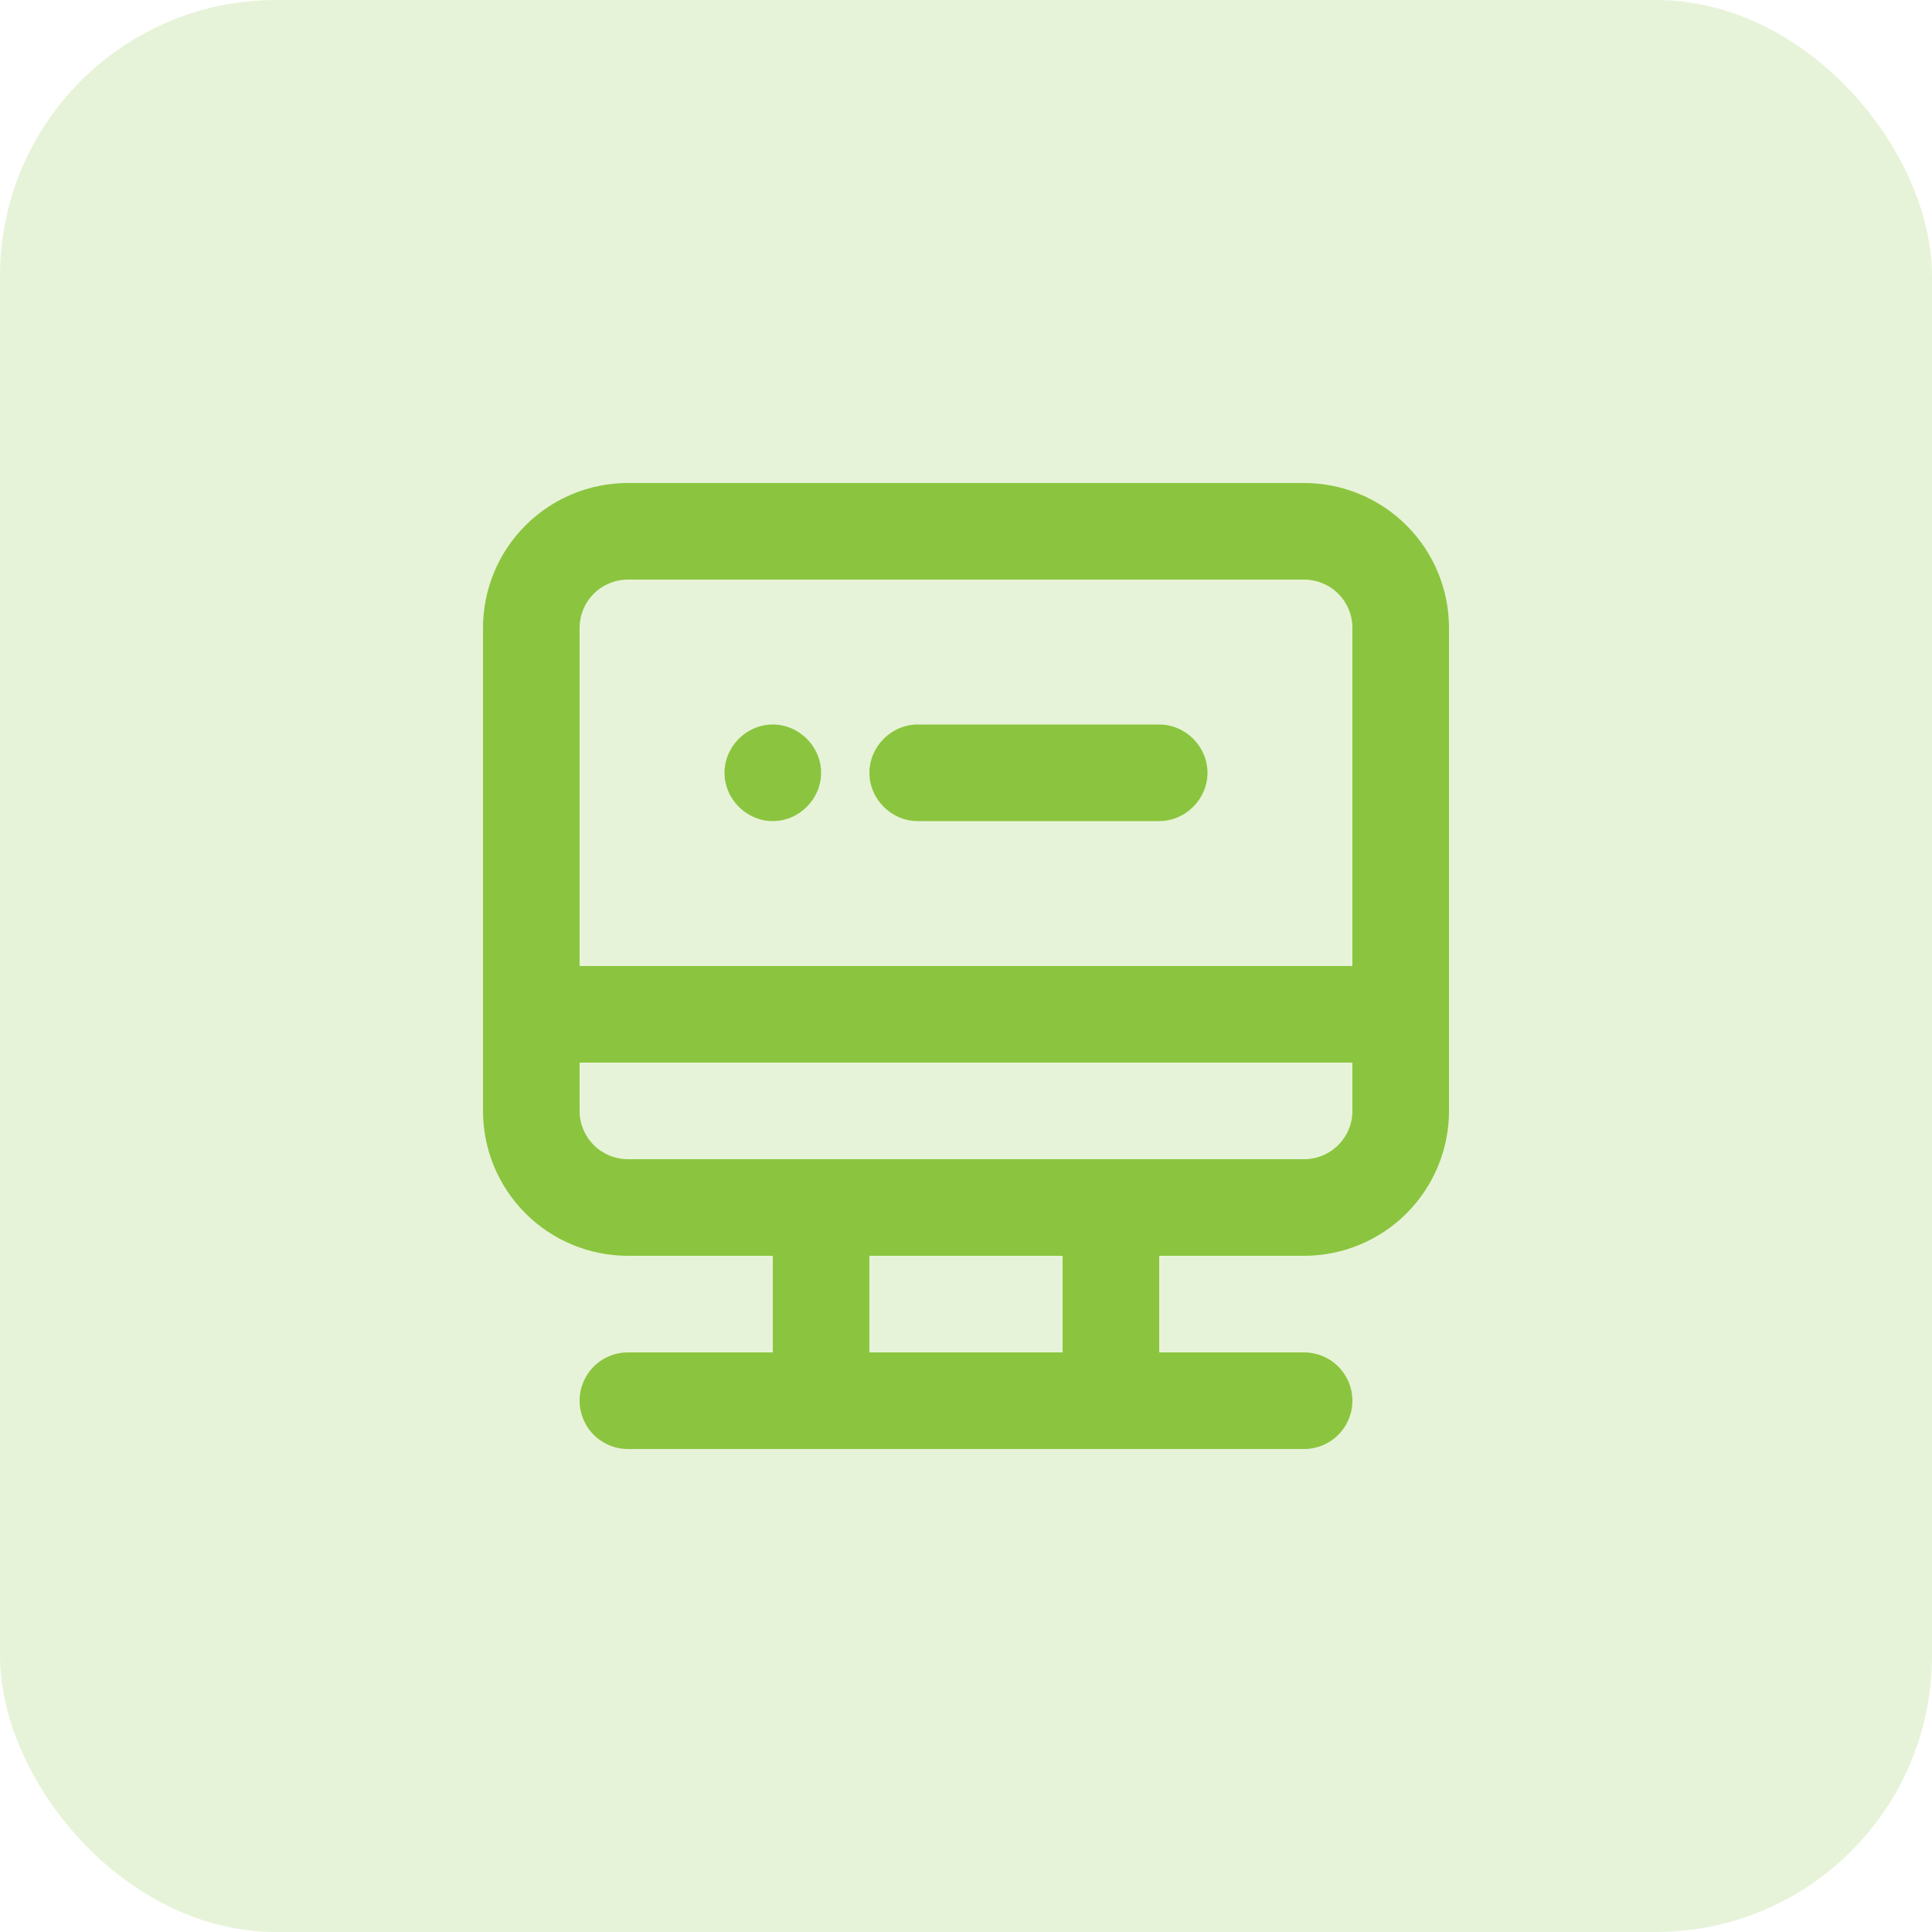 <svg width="70" height="70" viewBox="0 0 70 70" fill="none" xmlns="http://www.w3.org/2000/svg">
<rect width="70" height="70" rx="10" fill="#8BC53F" fill-opacity="0.2"/>
<path d="M47.25 17.5H22.75C21.358 17.5 20.022 18.053 19.038 19.038C18.053 20.022 17.5 21.358 17.5 22.75V40.25C17.5 41.642 18.053 42.978 19.038 43.962C20.022 44.947 21.358 45.5 22.75 45.5H28V49H22.75C22.286 49 21.841 49.184 21.513 49.513C21.184 49.841 21 50.286 21 50.75C21 51.214 21.184 51.659 21.513 51.987C21.841 52.316 22.286 52.5 22.75 52.5H47.25C47.714 52.5 48.159 52.316 48.487 51.987C48.816 51.659 49 51.214 49 50.75C49 50.286 48.816 49.841 48.487 49.513C48.159 49.184 47.714 49 47.25 49H42V45.5H47.25C48.642 45.5 49.978 44.947 50.962 43.962C51.947 42.978 52.5 41.642 52.5 40.25V22.75C52.5 21.358 51.947 20.022 50.962 19.038C49.978 18.053 48.642 17.5 47.25 17.5ZM38.5 49H31.5V45.5H38.5V49ZM49 40.25C49 40.714 48.816 41.159 48.487 41.487C48.159 41.816 47.714 42 47.25 42H22.75C22.286 42 21.841 41.816 21.513 41.487C21.184 41.159 21 40.714 21 40.25V38.5H49V40.25ZM49 35H21V22.75C21 22.286 21.184 21.841 21.513 21.513C21.841 21.184 22.286 21 22.75 21H47.25C47.714 21 48.159 21.184 48.487 21.513C48.816 21.841 49 22.286 49 22.75V35Z" fill="#8BC53F"/>
<path d="M42 26.25H33.25C32.297 26.25 31.5 27.047 31.5 28C31.5 28.953 32.297 29.75 33.25 29.75H42C42.953 29.75 43.75 28.953 43.75 28C43.75 27.047 42.953 26.25 42 26.25Z" fill="#8BC53F"/>
<path d="M28 26.25C27.047 26.25 26.25 27.047 26.25 28C26.25 28.953 27.047 29.75 28 29.75C28.953 29.75 29.75 28.953 29.75 28C29.75 27.047 28.953 26.25 28 26.25Z" fill="#8BC53F"/>
</svg>
